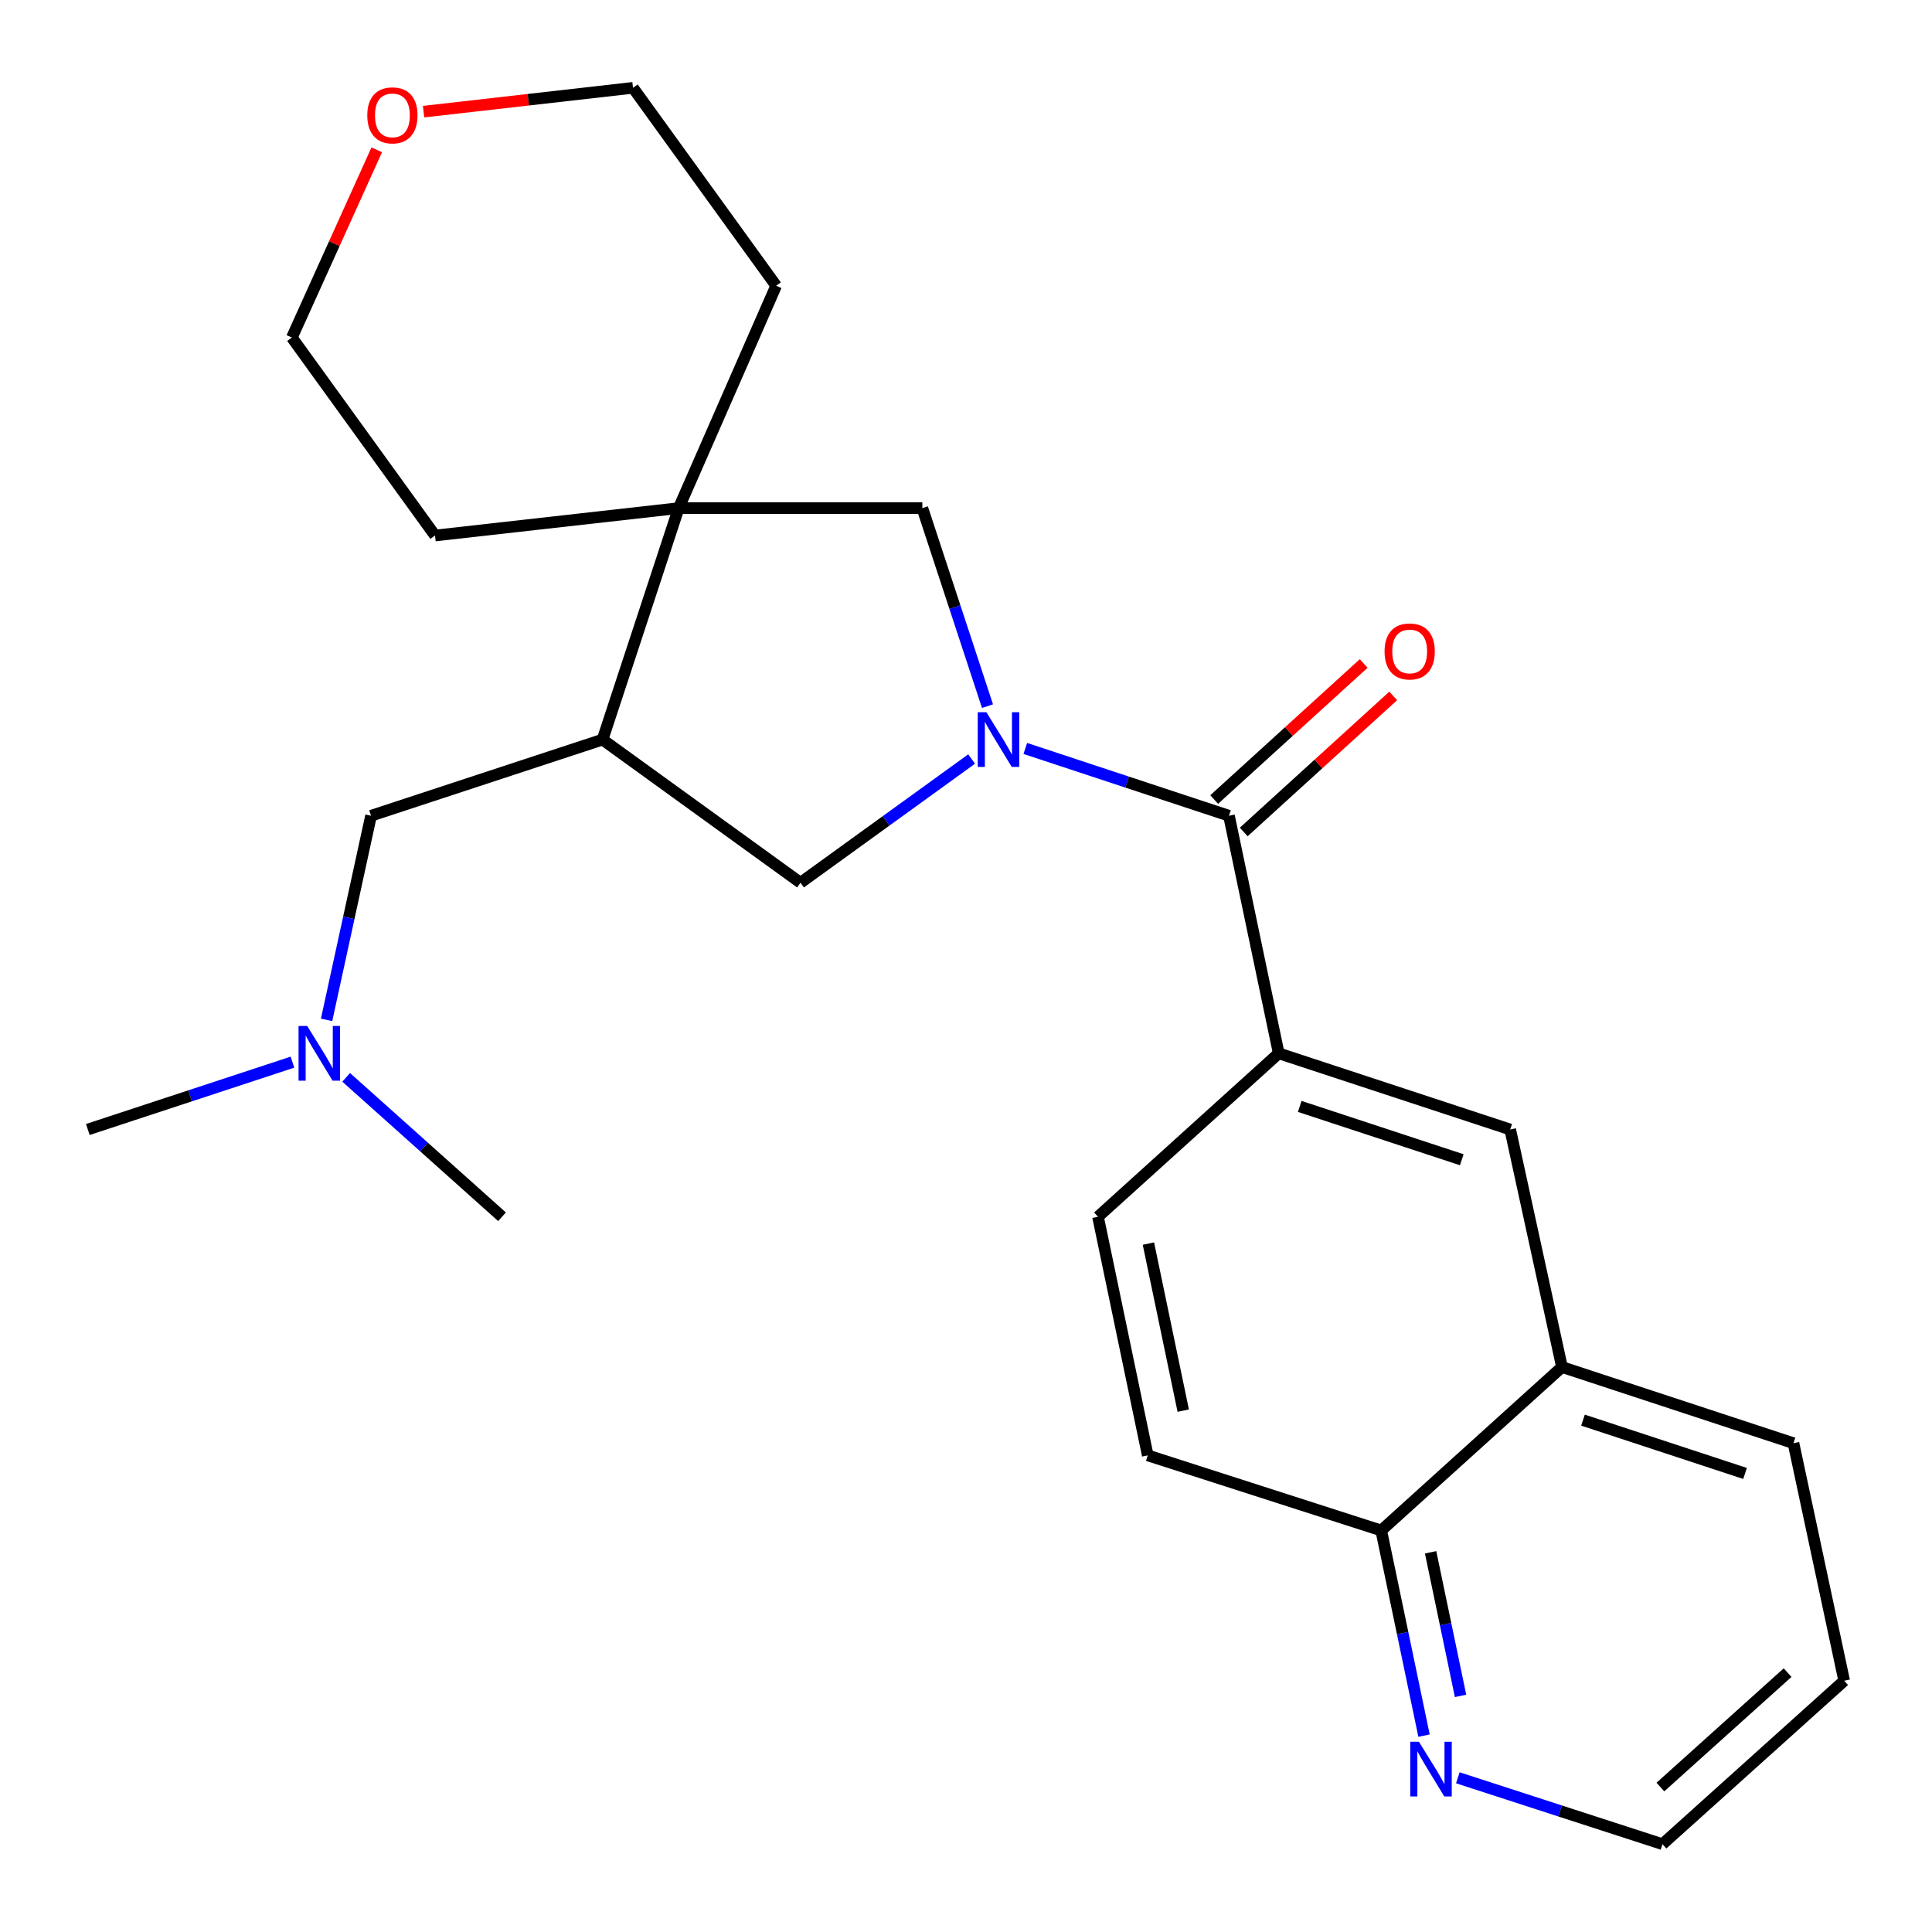 <?xml version='1.0' encoding='iso-8859-1'?>
<svg version='1.1' baseProfile='full'
              xmlns='http://www.w3.org/2000/svg'
                      xmlns:rdkit='http://www.rdkit.org/xml'
                      xmlns:xlink='http://www.w3.org/1999/xlink'
                  xml:space='preserve'
width='1000px' height='1000px' viewBox='0 0 1000 1000'>
<!-- END OF HEADER -->
<rect style='opacity:1.0;fill:#FFFFFF;stroke:none' width='1000' height='1000' x='0' y='0'> </rect>
<path class='bond-0' d='M 530.7,387.398 L 583.407,404.813' style='fill:none;fill-rule:evenodd;stroke:#0000FF;stroke-width:6px;stroke-linecap:butt;stroke-linejoin:miter;stroke-opacity:1' />
<path class='bond-0' d='M 583.407,404.813 L 636.114,422.228' style='fill:none;fill-rule:evenodd;stroke:#000000;stroke-width:6px;stroke-linecap:butt;stroke-linejoin:miter;stroke-opacity:1' />
<path class='bond-4' d='M 502.917,392.864 L 458.63,424.888' style='fill:none;fill-rule:evenodd;stroke:#0000FF;stroke-width:6px;stroke-linecap:butt;stroke-linejoin:miter;stroke-opacity:1' />
<path class='bond-4' d='M 458.63,424.888 L 414.342,456.912' style='fill:none;fill-rule:evenodd;stroke:#000000;stroke-width:6px;stroke-linecap:butt;stroke-linejoin:miter;stroke-opacity:1' />
<path class='bond-5' d='M 511.123,365.499 L 494.263,314.249' style='fill:none;fill-rule:evenodd;stroke:#0000FF;stroke-width:6px;stroke-linecap:butt;stroke-linejoin:miter;stroke-opacity:1' />
<path class='bond-5' d='M 494.263,314.249 L 477.403,262.999' style='fill:none;fill-rule:evenodd;stroke:#000000;stroke-width:6px;stroke-linecap:butt;stroke-linejoin:miter;stroke-opacity:1' />
<path class='bond-3' d='M 636.114,422.228 L 661.865,545.195' style='fill:none;fill-rule:evenodd;stroke:#000000;stroke-width:6px;stroke-linecap:butt;stroke-linejoin:miter;stroke-opacity:1' />
<path class='bond-9' d='M 643.757,430.626 L 682.442,395.417' style='fill:none;fill-rule:evenodd;stroke:#000000;stroke-width:6px;stroke-linecap:butt;stroke-linejoin:miter;stroke-opacity:1' />
<path class='bond-9' d='M 682.442,395.417 L 721.126,360.208' style='fill:none;fill-rule:evenodd;stroke:#FF0000;stroke-width:6px;stroke-linecap:butt;stroke-linejoin:miter;stroke-opacity:1' />
<path class='bond-9' d='M 628.47,413.83 L 667.155,378.621' style='fill:none;fill-rule:evenodd;stroke:#000000;stroke-width:6px;stroke-linecap:butt;stroke-linejoin:miter;stroke-opacity:1' />
<path class='bond-9' d='M 667.155,378.621 L 705.84,343.412' style='fill:none;fill-rule:evenodd;stroke:#FF0000;stroke-width:6px;stroke-linecap:butt;stroke-linejoin:miter;stroke-opacity:1' />
<path class='bond-1' d='M 311.878,382.812 L 414.342,456.912' style='fill:none;fill-rule:evenodd;stroke:#000000;stroke-width:6px;stroke-linecap:butt;stroke-linejoin:miter;stroke-opacity:1' />
<path class='bond-7' d='M 311.878,382.812 L 192.053,422.228' style='fill:none;fill-rule:evenodd;stroke:#000000;stroke-width:6px;stroke-linecap:butt;stroke-linejoin:miter;stroke-opacity:1' />
<path class='bond-25' d='M 311.878,382.812 L 351.294,262.999' style='fill:none;fill-rule:evenodd;stroke:#000000;stroke-width:6px;stroke-linecap:butt;stroke-linejoin:miter;stroke-opacity:1' />
<path class='bond-2' d='M 351.294,262.999 L 477.403,262.999' style='fill:none;fill-rule:evenodd;stroke:#000000;stroke-width:6px;stroke-linecap:butt;stroke-linejoin:miter;stroke-opacity:1' />
<path class='bond-16' d='M 351.294,262.999 L 225.173,277.181' style='fill:none;fill-rule:evenodd;stroke:#000000;stroke-width:6px;stroke-linecap:butt;stroke-linejoin:miter;stroke-opacity:1' />
<path class='bond-17' d='M 351.294,262.999 L 401.738,147.906' style='fill:none;fill-rule:evenodd;stroke:#000000;stroke-width:6px;stroke-linecap:butt;stroke-linejoin:miter;stroke-opacity:1' />
<path class='bond-6' d='M 661.865,545.195 L 781.678,584.623' style='fill:none;fill-rule:evenodd;stroke:#000000;stroke-width:6px;stroke-linecap:butt;stroke-linejoin:miter;stroke-opacity:1' />
<path class='bond-6' d='M 672.738,572.682 L 756.607,600.282' style='fill:none;fill-rule:evenodd;stroke:#000000;stroke-width:6px;stroke-linecap:butt;stroke-linejoin:miter;stroke-opacity:1' />
<path class='bond-12' d='M 661.865,545.195 L 568.322,629.793' style='fill:none;fill-rule:evenodd;stroke:#000000;stroke-width:6px;stroke-linecap:butt;stroke-linejoin:miter;stroke-opacity:1' />
<path class='bond-8' d='M 781.678,584.623 L 808.477,707.577' style='fill:none;fill-rule:evenodd;stroke:#000000;stroke-width:6px;stroke-linecap:butt;stroke-linejoin:miter;stroke-opacity:1' />
<path class='bond-15' d='M 192.053,422.228 L 180.545,475.058' style='fill:none;fill-rule:evenodd;stroke:#000000;stroke-width:6px;stroke-linecap:butt;stroke-linejoin:miter;stroke-opacity:1' />
<path class='bond-15' d='M 180.545,475.058 L 169.037,527.888' style='fill:none;fill-rule:evenodd;stroke:#0000FF;stroke-width:6px;stroke-linecap:butt;stroke-linejoin:miter;stroke-opacity:1' />
<path class='bond-21' d='M 808.477,707.577 L 928.302,746.993' style='fill:none;fill-rule:evenodd;stroke:#000000;stroke-width:6px;stroke-linecap:butt;stroke-linejoin:miter;stroke-opacity:1' />
<path class='bond-21' d='M 819.354,735.063 L 903.231,762.655' style='fill:none;fill-rule:evenodd;stroke:#000000;stroke-width:6px;stroke-linecap:butt;stroke-linejoin:miter;stroke-opacity:1' />
<path class='bond-27' d='M 808.477,707.577 L 714.921,792.175' style='fill:none;fill-rule:evenodd;stroke:#000000;stroke-width:6px;stroke-linecap:butt;stroke-linejoin:miter;stroke-opacity:1' />
<path class='bond-10' d='M 737.073,898.358 L 725.997,845.267' style='fill:none;fill-rule:evenodd;stroke:#0000FF;stroke-width:6px;stroke-linecap:butt;stroke-linejoin:miter;stroke-opacity:1' />
<path class='bond-10' d='M 725.997,845.267 L 714.921,792.175' style='fill:none;fill-rule:evenodd;stroke:#000000;stroke-width:6px;stroke-linecap:butt;stroke-linejoin:miter;stroke-opacity:1' />
<path class='bond-10' d='M 755.982,877.793 L 748.229,840.629' style='fill:none;fill-rule:evenodd;stroke:#0000FF;stroke-width:6px;stroke-linecap:butt;stroke-linejoin:miter;stroke-opacity:1' />
<path class='bond-10' d='M 748.229,840.629 L 740.476,803.465' style='fill:none;fill-rule:evenodd;stroke:#000000;stroke-width:6px;stroke-linecap:butt;stroke-linejoin:miter;stroke-opacity:1' />
<path class='bond-18' d='M 754.574,920.178 L 807.535,937.362' style='fill:none;fill-rule:evenodd;stroke:#0000FF;stroke-width:6px;stroke-linecap:butt;stroke-linejoin:miter;stroke-opacity:1' />
<path class='bond-18' d='M 807.535,937.362 L 860.497,954.545' style='fill:none;fill-rule:evenodd;stroke:#000000;stroke-width:6px;stroke-linecap:butt;stroke-linejoin:miter;stroke-opacity:1' />
<path class='bond-11' d='M 714.921,792.175 L 594.073,753.302' style='fill:none;fill-rule:evenodd;stroke:#000000;stroke-width:6px;stroke-linecap:butt;stroke-linejoin:miter;stroke-opacity:1' />
<path class='bond-13' d='M 568.322,629.793 L 594.073,753.302' style='fill:none;fill-rule:evenodd;stroke:#000000;stroke-width:6px;stroke-linecap:butt;stroke-linejoin:miter;stroke-opacity:1' />
<path class='bond-13' d='M 594.417,643.684 L 612.443,730.14' style='fill:none;fill-rule:evenodd;stroke:#000000;stroke-width:6px;stroke-linecap:butt;stroke-linejoin:miter;stroke-opacity:1' />
<path class='bond-14' d='M 219.239,57.788 L 273.438,51.621' style='fill:none;fill-rule:evenodd;stroke:#FF0000;stroke-width:6px;stroke-linecap:butt;stroke-linejoin:miter;stroke-opacity:1' />
<path class='bond-14' d='M 273.438,51.621 L 327.637,45.455' style='fill:none;fill-rule:evenodd;stroke:#000000;stroke-width:6px;stroke-linecap:butt;stroke-linejoin:miter;stroke-opacity:1' />
<path class='bond-26' d='M 195.005,77.541 L 173.039,126.129' style='fill:none;fill-rule:evenodd;stroke:#FF0000;stroke-width:6px;stroke-linecap:butt;stroke-linejoin:miter;stroke-opacity:1' />
<path class='bond-26' d='M 173.039,126.129 L 151.073,174.717' style='fill:none;fill-rule:evenodd;stroke:#000000;stroke-width:6px;stroke-linecap:butt;stroke-linejoin:miter;stroke-opacity:1' />
<path class='bond-22' d='M 179.179,557.639 L 219.512,593.716' style='fill:none;fill-rule:evenodd;stroke:#0000FF;stroke-width:6px;stroke-linecap:butt;stroke-linejoin:miter;stroke-opacity:1' />
<path class='bond-22' d='M 219.512,593.716 L 259.845,629.793' style='fill:none;fill-rule:evenodd;stroke:#000000;stroke-width:6px;stroke-linecap:butt;stroke-linejoin:miter;stroke-opacity:1' />
<path class='bond-23' d='M 151.374,549.767 L 98.414,567.195' style='fill:none;fill-rule:evenodd;stroke:#0000FF;stroke-width:6px;stroke-linecap:butt;stroke-linejoin:miter;stroke-opacity:1' />
<path class='bond-23' d='M 98.414,567.195 L 45.455,584.623' style='fill:none;fill-rule:evenodd;stroke:#000000;stroke-width:6px;stroke-linecap:butt;stroke-linejoin:miter;stroke-opacity:1' />
<path class='bond-20' d='M 225.173,277.181 L 151.073,174.717' style='fill:none;fill-rule:evenodd;stroke:#000000;stroke-width:6px;stroke-linecap:butt;stroke-linejoin:miter;stroke-opacity:1' />
<path class='bond-19' d='M 401.738,147.906 L 327.637,45.455' style='fill:none;fill-rule:evenodd;stroke:#000000;stroke-width:6px;stroke-linecap:butt;stroke-linejoin:miter;stroke-opacity:1' />
<path class='bond-28' d='M 860.497,954.545 L 954.545,869.947' style='fill:none;fill-rule:evenodd;stroke:#000000;stroke-width:6px;stroke-linecap:butt;stroke-linejoin:miter;stroke-opacity:1' />
<path class='bond-28' d='M 859.416,924.971 L 925.25,865.752' style='fill:none;fill-rule:evenodd;stroke:#000000;stroke-width:6px;stroke-linecap:butt;stroke-linejoin:miter;stroke-opacity:1' />
<path class='bond-24' d='M 928.302,746.993 L 954.545,869.947' style='fill:none;fill-rule:evenodd;stroke:#000000;stroke-width:6px;stroke-linecap:butt;stroke-linejoin:miter;stroke-opacity:1' />
<path  class='atom-0' d='M 510.559 368.652
L 519.839 383.652
Q 520.759 385.132, 522.239 387.812
Q 523.719 390.492, 523.799 390.652
L 523.799 368.652
L 527.559 368.652
L 527.559 396.972
L 523.679 396.972
L 513.719 380.572
Q 512.559 378.652, 511.319 376.452
Q 510.119 374.252, 509.759 373.572
L 509.759 396.972
L 506.079 396.972
L 506.079 368.652
L 510.559 368.652
' fill='#0000FF'/>
<path  class='atom-10' d='M 716.645 337.18
Q 716.645 330.38, 720.005 326.58
Q 723.365 322.78, 729.645 322.78
Q 735.925 322.78, 739.285 326.58
Q 742.645 330.38, 742.645 337.18
Q 742.645 344.06, 739.245 347.98
Q 735.845 351.86, 729.645 351.86
Q 723.405 351.86, 720.005 347.98
Q 716.645 344.1, 716.645 337.18
M 729.645 348.66
Q 733.965 348.66, 736.285 345.78
Q 738.645 342.86, 738.645 337.18
Q 738.645 331.62, 736.285 328.82
Q 733.965 325.98, 729.645 325.98
Q 725.325 325.98, 722.965 328.78
Q 720.645 331.58, 720.645 337.18
Q 720.645 342.9, 722.965 345.78
Q 725.325 348.66, 729.645 348.66
' fill='#FF0000'/>
<path  class='atom-11' d='M 734.425 901.512
L 743.705 916.512
Q 744.625 917.992, 746.105 920.672
Q 747.585 923.352, 747.665 923.512
L 747.665 901.512
L 751.425 901.512
L 751.425 929.832
L 747.545 929.832
L 737.585 913.432
Q 736.425 911.512, 735.185 909.312
Q 733.985 907.112, 733.625 906.432
L 733.625 929.832
L 729.945 929.832
L 729.945 901.512
L 734.425 901.512
' fill='#0000FF'/>
<path  class='atom-15' d='M 190.106 59.704
Q 190.106 52.904, 193.466 49.104
Q 196.826 45.304, 203.106 45.304
Q 209.386 45.304, 212.746 49.104
Q 216.106 52.904, 216.106 59.704
Q 216.106 66.584, 212.706 70.504
Q 209.306 74.384, 203.106 74.384
Q 196.866 74.384, 193.466 70.504
Q 190.106 66.624, 190.106 59.704
M 203.106 71.184
Q 207.426 71.184, 209.746 68.304
Q 212.106 65.384, 212.106 59.704
Q 212.106 54.144, 209.746 51.344
Q 207.426 48.504, 203.106 48.504
Q 198.786 48.504, 196.426 51.304
Q 194.106 54.104, 194.106 59.704
Q 194.106 65.424, 196.426 68.304
Q 198.786 71.184, 203.106 71.184
' fill='#FF0000'/>
<path  class='atom-16' d='M 159.007 531.035
L 168.287 546.035
Q 169.207 547.515, 170.687 550.195
Q 172.167 552.875, 172.247 553.035
L 172.247 531.035
L 176.007 531.035
L 176.007 559.355
L 172.127 559.355
L 162.167 542.955
Q 161.007 541.035, 159.767 538.835
Q 158.567 536.635, 158.207 535.955
L 158.207 559.355
L 154.527 559.355
L 154.527 531.035
L 159.007 531.035
' fill='#0000FF'/>
</svg>
